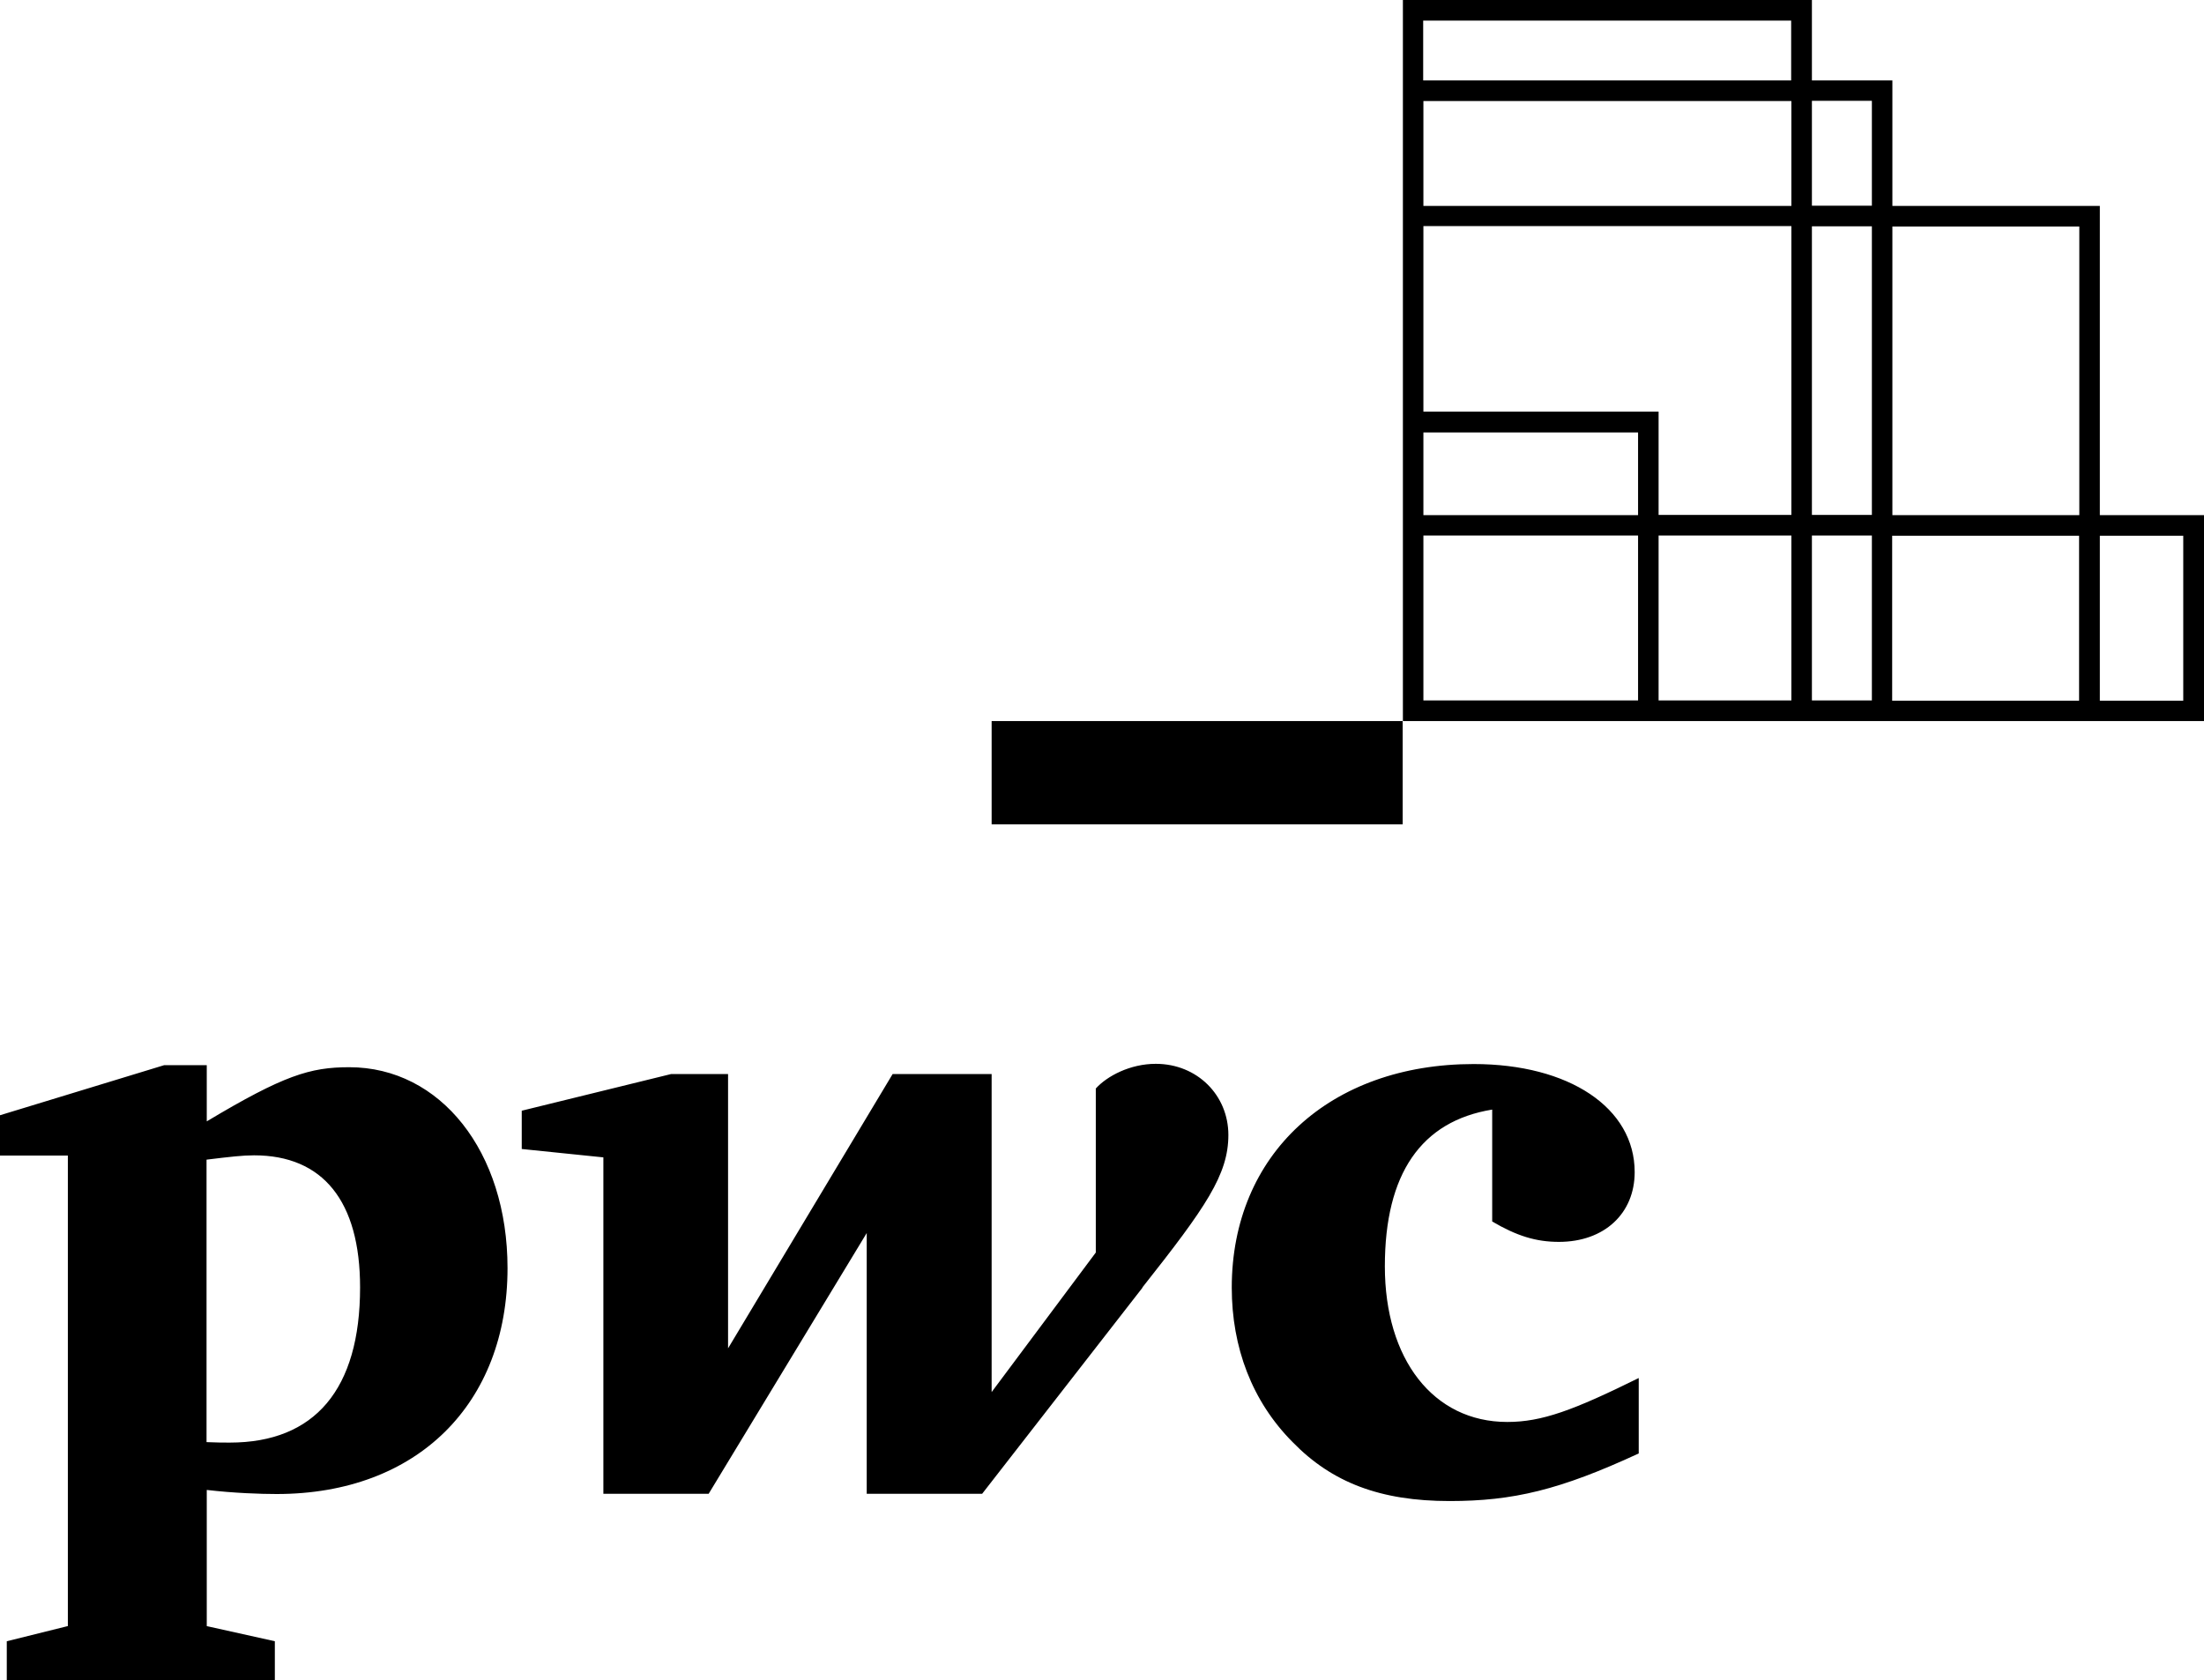 <svg width="80" height="61" viewBox="0 0 80 61" fill="none" xmlns="http://www.w3.org/2000/svg">
<path d="M7.497 52.356C7.906 52.373 8.086 52.373 8.34 52.373C11.425 52.373 13.07 50.44 13.07 46.739C13.07 43.606 11.72 41.944 9.224 41.944C8.806 41.944 8.372 41.994 7.497 42.101V52.356ZM54.163 40.283C51.585 40.703 50.267 42.611 50.267 45.974C50.267 49.338 52.018 51.624 54.711 51.624C55.963 51.624 57.101 51.205 59.482 50.029V52.767C56.618 54.092 54.924 54.495 52.616 54.495C50.111 54.495 48.352 53.828 46.92 52.356C45.447 50.876 44.71 48.919 44.71 46.747C44.71 41.903 48.278 38.63 53.492 38.63C56.953 38.63 59.335 40.217 59.335 42.553C59.335 44.058 58.23 45.086 56.585 45.086C55.742 45.086 55.047 44.864 54.163 44.346V40.283ZM41.461 46.747C43.769 43.828 44.587 42.644 44.587 41.204C44.587 39.765 43.458 38.622 41.952 38.622C41.019 38.622 40.184 39.066 39.775 39.518V45.473L35.994 50.539V38.992H32.401L26.427 48.951V38.992H24.364L18.938 40.324V41.714L21.901 42.018V54.231H25.723L31.46 44.765V54.231H35.65L41.477 46.739L41.461 46.747ZM7.497 59.034L9.976 59.585V61H0.246V59.585L2.463 59.034V41.953H0V40.489L5.958 38.671H7.505V40.711C10.296 39.041 11.253 38.745 12.677 38.745C15.984 38.745 18.422 41.805 18.422 46.04C18.422 50.942 15.165 54.24 10.042 54.24C9.461 54.24 8.495 54.207 7.505 54.092V59.059V59.034H7.497Z" fill="black"/>
<path d="M76.219 18.702V7.476H68.689V2.92H65.768V0H50.922V26.178H80V18.702H76.219ZM75.474 18.702H68.689V8.224H75.474V18.702ZM51.666 15.7H59.458V18.702H51.666V15.7ZM51.666 3.668H65.023V7.476H51.666V3.668ZM65.023 18.694H60.203V14.943H51.666V8.208H65.023V18.694ZM51.666 19.442H59.458V25.429H51.666V19.442ZM60.203 19.442H65.023V25.429H60.203V19.442ZM65.768 19.442H67.945V25.429H65.768V19.442ZM65.768 8.216H67.945V18.694H65.768V8.216ZM67.945 7.468H65.768V3.66H67.945V7.468ZM51.658 0.748H65.015V2.92H51.658V0.748ZM68.681 19.45H75.466V25.438H68.681V19.45ZM79.247 25.438H76.219V19.45H79.247V25.438Z" fill="black"/>
<path d="M50.914 26.178H35.994V29.928H50.914V26.178Z" fill="black"/>
</svg>
